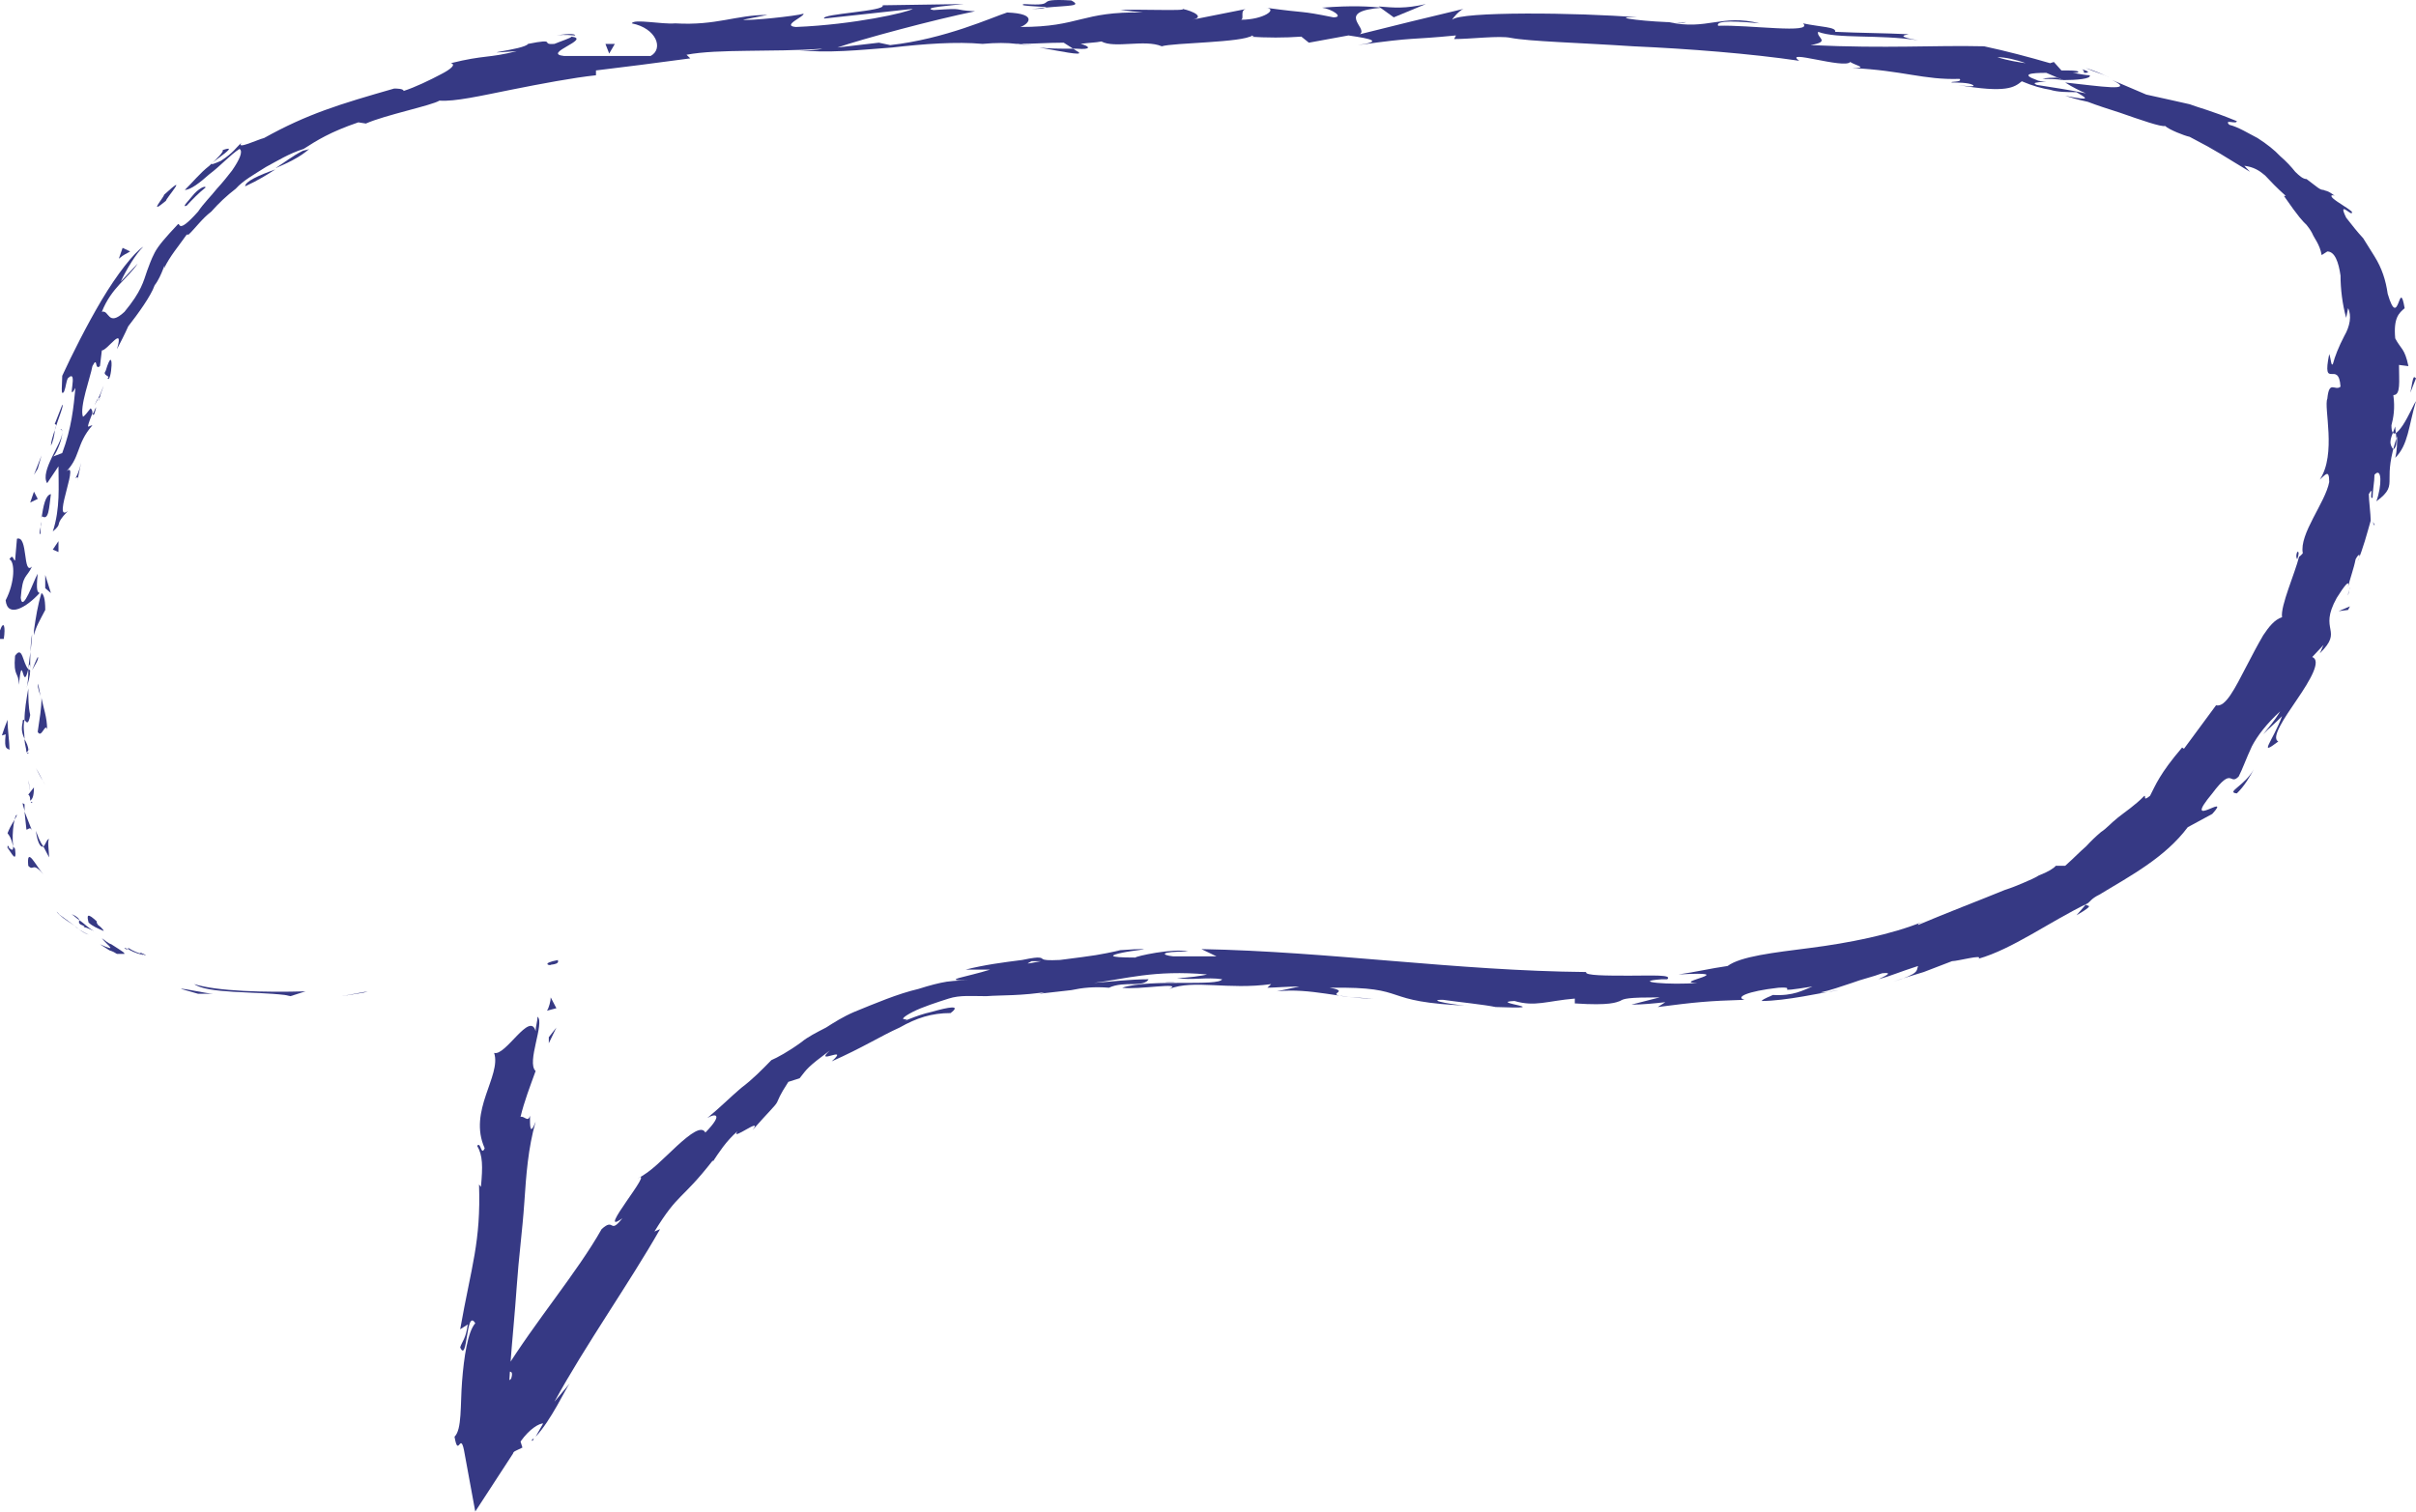 <?xml version="1.0" encoding="UTF-8"?> <svg xmlns="http://www.w3.org/2000/svg" width="155" height="97" viewBox="0 0 155 97" fill="none"> <path d="M35.334 61.913C36.06 61.836 35.697 61.603 35.818 61.603C34.608 61.836 35.334 61.991 35.334 61.913Z" fill="#363984"></path> <path d="M23.352 63.695L23.594 63.618L21.9 63.928L23.352 63.695Z" fill="#363984"></path> <path d="M12.462 63.153C13.309 63.772 16.334 63.617 18.27 63.85L18.633 63.927L19.601 63.617C17.06 63.695 13.914 63.617 12.462 63.153Z" fill="#363984"></path> <path d="M8.228 60.829C8.228 60.984 7.986 60.906 7.986 60.829C7.986 60.829 7.986 60.829 8.228 60.906C8.349 60.984 8.591 61.139 9.196 61.294C9.075 61.216 9.075 61.216 9.075 61.216C8.833 61.139 8.591 61.061 8.228 60.829Z" fill="#363984"></path> <path d="M9.074 61.217C9.924 61.527 8.588 60.907 9.074 61.217Z" fill="#363984"></path> <path d="M5.684 59.203C5.926 59.435 6.289 59.59 6.652 59.745C6.652 59.668 6.41 59.435 6.289 59.358C6.168 59.203 6.168 59.048 6.289 59.203C5.564 58.506 5.564 58.738 5.684 59.203Z" fill="#363984"></path> <path d="M4.597 58.662L5.083 59.049C5.083 58.971 4.961 58.816 4.597 58.662Z" fill="#363984"></path> <path d="M6.048 59.746C5.685 59.591 5.443 59.281 5.08 59.049C5.08 59.204 4.959 59.281 5.443 59.436C5.322 59.436 5.322 59.436 5.443 59.514C5.564 59.514 5.806 59.668 6.048 59.746Z" fill="#363984"></path> <path d="M6.534 60.209C6.897 60.674 7.623 61.139 6.413 60.596C6.655 60.751 6.897 60.906 7.018 60.984C7.26 61.061 7.381 61.139 7.502 61.216C7.865 61.216 7.986 61.216 7.986 61.216C7.986 61.139 7.865 61.061 7.623 60.906C7.502 60.829 7.381 60.751 7.139 60.596C6.897 60.519 6.776 60.364 6.534 60.209Z" fill="#363984"></path> <path d="M11.617 63.463L12.706 63.773H13.674C13.311 63.773 11.617 63.385 11.617 63.463Z" fill="#363984"></path> <path d="M3.149 53.859C3.028 53.781 2.906 54.246 2.785 54.324L3.149 55.021C3.149 54.634 3.028 53.936 3.149 53.859Z" fill="#363984"></path> <path d="M2.787 54.324C2.544 54.014 2.423 53.627 2.302 53.316C2.423 54.246 2.666 54.401 2.787 54.324Z" fill="#363984"></path> <path d="M3.872 58.739L4.719 59.358C4.961 59.591 5.324 59.823 5.687 59.978C5.203 59.823 4.961 59.513 4.598 59.281C4.235 59.048 3.872 58.816 3.63 58.506C3.751 58.584 3.751 58.661 3.872 58.739Z" fill="#363984"></path> <path d="M2.544 49.754C2.665 49.986 2.785 50.141 2.906 50.373C2.665 49.986 2.544 49.676 2.302 49.289L2.544 49.754Z" fill="#363984"></path> <path d="M2.419 46.965C2.661 47.429 2.903 46.345 3.024 46.81C3.024 46.035 2.782 45.416 2.661 44.796C2.661 45.493 2.54 46.113 2.419 46.965Z" fill="#363984"></path> <path d="M2.42 43.867C2.42 44.177 2.541 44.487 2.663 44.875C2.541 44.565 2.541 44.177 2.42 43.867Z" fill="#363984"></path> <path d="M1.934 51.38C2.056 51.303 2.177 51.148 2.177 50.528L1.813 50.993C1.934 51.07 1.934 51.225 1.934 51.38Z" fill="#363984"></path> <path d="M1.936 50.993C1.936 50.528 1.813 50.218 1.813 50.063C1.813 50.141 1.936 50.45 1.936 50.993Z" fill="#363984"></path> <path d="M2.059 51.533C2.059 51.457 2.059 51.457 2.059 51.457C1.938 51.457 1.938 51.457 2.059 51.533Z" fill="#363984"></path> <path d="M2.781 56.104C2.297 55.562 1.692 54.245 1.813 55.562C2.176 55.949 2.055 55.252 2.781 56.104Z" fill="#363984"></path> <path d="M1.573 52.077L1.695 53.239C1.816 53.239 1.938 53.006 2.059 53.316L1.573 52.077Z" fill="#363984"></path> <path d="M1.453 51.535C1.453 51.69 1.575 51.923 1.575 52.078C1.575 51.923 1.575 51.768 1.575 51.613L1.453 51.535Z" fill="#363984"></path> <path d="M1.938 45.882C1.816 45.339 1.816 44.797 1.816 44.177C1.695 44.874 1.573 45.572 1.573 46.192C1.695 46.347 1.816 46.579 1.938 45.882Z" fill="#363984"></path> <path d="M1.816 48.358V48.282C1.695 48.358 1.695 48.358 1.816 48.358Z" fill="#363984"></path> <path d="M1.454 46.346C1.333 46.888 1.454 47.12 1.576 47.43C1.576 47.043 1.454 46.656 1.576 46.191C1.454 46.191 1.454 46.191 1.454 46.346Z" fill="#363984"></path> <path d="M2.421 42.163C2.3 42.395 2.178 42.705 2.057 43.015C2.178 42.783 2.543 42.24 2.421 42.163Z" fill="#363984"></path> <path d="M1.813 48.125C1.934 48.049 1.934 47.972 1.813 48.125Z" fill="#363984"></path> <path d="M1.817 48.127C1.817 47.895 1.696 47.663 1.574 47.43C1.574 47.74 1.696 48.05 1.696 48.282C1.817 48.205 1.817 48.127 1.817 48.127Z" fill="#363984"></path> <path d="M0.604 35.889C0.967 36.044 0.967 37.361 0.362 38.522C0.483 39.684 1.693 38.987 2.54 38.058C2.419 37.98 2.298 37.98 2.419 36.818C2.177 37.206 1.451 39.374 1.33 38.367C1.451 36.818 1.693 37.128 2.056 36.354C1.451 36.973 1.814 34.34 1.088 34.572L0.967 35.966C0.846 35.966 0.846 35.502 0.604 35.889Z" fill="#363984"></path> <path d="M2.178 40.304V40.768C2.299 40.226 2.541 39.839 2.904 39.142C2.904 38.367 2.783 38.135 2.662 38.057C2.42 38.832 2.299 39.607 2.178 40.459V40.304Z" fill="#363984"></path> <path d="M1.813 42.937C1.45 42.55 1.45 41.388 0.966 42.085C0.845 43.48 1.208 43.092 1.208 43.944C1.45 41.621 1.45 44.564 1.813 42.937C1.813 43.402 1.813 43.789 1.692 44.176C1.813 43.789 1.934 43.402 1.934 43.015C1.934 43.015 1.934 43.015 1.934 43.092C1.934 43.17 1.813 43.247 1.934 43.092C1.934 43.092 1.934 43.092 1.934 43.015C1.934 43.015 1.934 43.015 1.813 42.937C1.934 42.318 1.934 42.86 1.934 43.015C1.934 42.24 1.934 41.466 2.055 40.691C2.055 41.233 1.934 41.853 1.813 42.937Z" fill="#363984"></path> <path d="M0.483 54.478C0.483 54.401 0.483 54.401 0.606 54.401C0.483 54.246 0.483 54.168 0.483 54.478Z" fill="#363984"></path> <path d="M0.483 53.471C0.604 53.626 0.725 53.781 0.846 54.323C0.846 54.788 0.604 54.323 0.483 54.401C0.725 54.711 1.088 55.485 0.967 54.478L0.846 54.323C0.725 53.394 0.967 52.154 1.088 52.309C0.967 52.619 0.725 52.852 0.483 53.471Z" fill="#363984"></path> <path d="M0.607 48.127C0.607 47.508 0.485 46.888 0.485 46.19C0.364 46.5 0.242 46.81 0.121 47.198L0.364 47.12C0.242 48.205 0.485 47.972 0.607 48.127Z" fill="#363984"></path> <path d="M2.902 37.748L3.267 38.058L2.902 36.896V37.748Z" fill="#363984"></path> <path d="M3.386 35.27L3.751 35.425V34.728L3.386 35.27Z" fill="#363984"></path> <path d="M150.764 37.671L150.642 38.213C150.642 37.981 150.764 37.826 150.764 37.671Z" fill="#363984"></path> <path d="M152.34 33.644L152.217 33.489C152.34 33.721 152.34 33.799 152.34 33.644Z" fill="#363984"></path> <path d="M66.671 3.049C68.002 3.281 69.454 3.591 69.212 3.359L68.849 3.126C68.002 3.126 67.276 3.126 66.671 3.049Z" fill="#363984"></path> <path d="M132.37 5.141C132.249 5.063 132.128 5.063 132.007 4.986C131.644 4.986 131.281 4.986 131.039 5.063C131.402 5.063 131.886 5.063 132.37 5.141Z" fill="#363984"></path> <path d="M133.822 4.365C134.306 4.598 134.911 4.753 135.395 4.985C135.032 4.83 134.548 4.598 133.822 4.365Z" fill="#363984"></path> <path d="M133.823 58.041L133.218 58.738C134.549 57.963 133.823 58.196 133.823 58.041Z" fill="#363984"></path> <path d="M15.728 11.957C16.575 11.569 17.18 11.182 17.664 10.872C16.575 11.26 15.728 11.647 15.728 11.957Z" fill="#363984"></path> <path d="M147.377 35.425C147.256 35.735 147.377 35.89 147.377 35.89C147.499 35.58 147.499 35.347 147.377 35.425Z" fill="#363984"></path> <path d="M19.845 9.556C19.724 9.633 19.482 9.633 19.361 9.711C18.756 10.021 18.272 10.408 17.667 10.795C18.393 10.485 19.24 10.098 19.845 9.556Z" fill="#363984"></path> <path d="M34.243 92.275C34.243 92.353 34.121 92.353 34.121 92.43C34.121 92.508 34.243 92.43 34.243 92.275Z" fill="#363984"></path> <path d="M6.415 25.511C6.415 25.588 6.17 25.976 6.415 25.511Z" fill="#363984"></path> <path d="M3.995 27.757C3.995 27.68 3.995 27.525 3.873 27.525C3.995 27.602 3.995 27.68 3.995 27.757Z" fill="#363984"></path> <path d="M5.93 26.207C6.051 26.052 6.173 25.82 6.294 25.587C6.173 25.665 6.173 25.897 5.93 26.207Z" fill="#363984"></path> <path d="M6.172 26.13C6.051 26.285 6.051 26.439 5.929 26.594C6.051 26.672 6.051 26.594 6.172 26.13Z" fill="#363984"></path> <path d="M6.654 24.735C6.532 25.045 6.411 25.355 6.289 25.588C6.411 25.51 6.411 25.433 6.411 25.51C6.411 25.355 6.532 25.123 6.654 24.735Z" fill="#363984"></path> <path d="M75.379 62.998H75.258C74.411 63.076 74.774 63.076 75.379 62.998Z" fill="#363984"></path> <path d="M91.474 0.261C90.143 0.57 89.417 0.493 88.449 0.415L89.417 1.113L91.474 0.261Z" fill="#363984"></path> <path d="M145.197 47.12C145.56 46.733 146.044 46.345 146.407 45.958C145.802 47.584 144.834 48.591 146.165 47.584C145.681 47.352 146.528 46.113 147.375 44.874C148.222 43.634 148.948 42.395 148.343 42.163L149.069 41.388C148.948 41.62 148.948 41.698 148.827 41.93C150.4 40.381 148.706 40.536 149.916 38.367C150.4 37.593 150.763 37.128 150.642 37.67C150.763 37.128 151.005 36.509 151.126 35.889C151.368 35.424 151.489 35.579 151.247 36.044C151.61 35.192 151.852 34.262 152.094 33.41C152.094 33.023 151.973 32.094 151.973 31.706C152.336 31.087 151.973 32.094 152.215 31.939C152.215 31.474 152.336 30.932 152.336 30.467C152.82 29.925 152.82 31.164 152.457 32.171C153.304 31.552 153.304 31.242 153.304 30.7C153.304 30.157 153.304 29.46 153.788 27.989C153.788 28.453 153.788 28.918 153.667 29.383C154.514 28.531 154.514 27.369 154.998 25.742C154.877 25.897 154.514 26.749 154.151 27.292C153.788 27.834 153.425 28.144 153.425 27.292C153.546 26.827 153.667 26.207 153.546 25.355C154.03 25.355 153.909 24.503 153.909 23.419L154.514 23.496C154.272 22.334 154.03 22.412 153.667 21.715C153.546 20.398 153.909 20.088 154.272 19.779C153.909 17.687 153.909 21.328 153.183 18.849C153.062 17.997 152.82 17.223 152.336 16.448C152.094 16.061 151.852 15.674 151.61 15.286C151.247 14.899 150.884 14.434 150.521 13.97C149.916 12.73 151.005 14.047 150.884 13.582C150.521 13.273 150.037 13.04 149.674 12.73C149.432 12.498 149.674 12.498 149.795 12.575C149.311 12.188 149.19 12.266 149.069 12.188C148.827 12.188 148.706 12.033 147.98 11.491C147.738 11.491 147.496 11.259 147.254 11.026C147.012 10.716 146.649 10.329 146.286 10.019C145.923 9.632 145.439 9.245 144.834 8.858C144.229 8.548 143.624 8.161 143.019 8.006C142.656 7.618 143.503 8.006 143.503 7.773C141.809 7.076 141.083 6.921 140.478 6.689C139.752 6.534 139.147 6.379 137.695 6.069L135.517 5.14C137.09 5.914 134.67 5.527 132.493 5.295C132.977 5.605 133.461 5.837 133.824 5.992C132.735 5.759 131.646 5.605 130.678 5.45C130.315 5.295 130.678 5.295 131.283 5.217C131.041 5.217 130.799 5.217 130.678 5.14C129.589 4.753 130.315 4.675 131.283 4.675C131.646 4.83 132.009 4.985 132.372 5.14C133.219 5.14 134.186 5.062 134.066 4.83C133.824 4.83 133.461 4.753 132.977 4.675C133.219 4.675 133.34 4.675 133.34 4.598C133.219 4.52 132.856 4.52 132.251 4.52L131.767 3.978L131.525 4.055C130.194 3.668 128.742 3.281 127.29 2.971C124.023 2.894 121.119 3.126 116.158 2.894C117.489 2.661 116.521 2.429 116.642 2.042C117.852 2.506 120.514 2.197 123.055 2.584C121.724 2.351 122.087 2.274 122.45 2.197C120.877 2.119 119.304 2.119 117.731 2.042C117.852 1.732 116.763 1.732 115.674 1.499C116.4 2.197 112.165 1.577 110.229 1.654C110.108 1.422 110.592 1.267 112.891 1.499C110.471 0.88 109.503 1.964 107.083 1.422C107.688 1.422 107.93 1.499 108.172 1.422C106.841 1.499 103.695 1.19 104.421 1.112H105.026C101.275 0.802 93.652 0.725 93.168 1.267C93.168 1.19 93.652 0.647 93.894 0.57C91.595 1.112 89.417 1.654 87.239 2.197C87.844 1.809 85.545 0.725 88.691 0.493C87.844 0.415 86.755 0.338 84.82 0.493C85.424 0.57 86.271 1.112 85.545 1.112C83.246 0.647 83.972 0.88 81.189 0.493C82.037 0.57 81.069 1.267 79.617 1.267C79.859 1.19 79.496 0.647 79.98 0.57L76.471 1.267C77.318 1.112 76.592 0.725 75.866 0.57C76.229 0.725 72.841 0.57 71.873 0.647L73.325 0.802C69.332 0.725 69.332 1.732 65.46 1.732C65.944 1.577 66.67 0.88 64.613 0.802C63.645 1.112 60.62 2.506 57.111 2.894L56.385 2.739L53.723 3.049C55.296 2.506 59.894 1.267 62.556 0.725C60.983 0.647 62.072 0.493 59.894 0.647C59.047 0.493 61.104 0.338 61.83 0.26L56.627 0.338C56.869 0.725 52.634 0.88 52.876 1.19L58.563 0.57C58.2 0.802 54.812 1.577 51.061 1.732C50.093 1.654 51.666 1.035 51.545 0.88C51.061 1.035 48.036 1.345 47.673 1.267L49.246 0.957C47.189 0.957 45.979 1.654 43.317 1.499C42.47 1.577 40.655 1.19 40.534 1.499C42.107 1.809 42.591 3.126 41.744 3.591C41.623 3.591 40.534 3.591 39.203 3.591C37.993 3.591 36.662 3.591 36.178 3.591C34.726 3.436 37.993 2.506 36.662 2.351C36.662 2.429 35.936 2.661 35.573 2.816C34.605 2.894 35.815 2.429 33.879 2.816C33.637 3.203 30.008 3.513 33.154 3.281C31.338 3.746 31.096 3.513 28.919 4.055C29.282 4.133 28.919 4.443 28.314 4.753C27.588 5.14 26.62 5.605 25.894 5.837C25.894 5.682 25.41 5.682 25.289 5.682C21.78 6.689 19.723 7.309 16.94 8.858C16.577 8.935 15.125 9.632 15.488 9.167C15.125 9.477 15.004 9.787 14.157 10.329C12.221 11.181 15.851 9.09 14.278 9.632C14.399 9.71 13.915 10.174 13.431 10.639C12.826 11.104 12.342 11.723 11.858 12.188C12.221 12.188 12.826 11.723 13.431 11.181C14.157 10.639 14.762 9.942 15.367 9.555C15.609 9.71 15.367 10.252 14.883 10.949C14.641 11.259 14.278 11.723 13.915 12.111C13.552 12.575 13.068 13.04 12.705 13.582C11.253 15.209 11.616 14.124 11.374 14.434C10.648 15.209 10.164 15.751 9.922 16.216C9.68 16.68 9.559 17.068 9.438 17.378C9.196 18.075 9.075 18.694 7.986 20.011C6.897 21.018 7.018 19.856 6.534 20.011C7.139 18.462 8.228 17.842 8.833 16.913C8.47 17.3 8.107 17.687 7.744 18.075C8.107 17.3 8.712 16.293 9.196 15.828C8.591 16.216 7.502 17.61 6.534 19.236C5.566 20.863 4.598 22.799 3.993 24.116C3.993 24.658 3.872 25.51 4.114 25.123C4.235 24.813 4.235 24.503 4.356 24.271C5.082 23.574 4.235 25.975 4.84 24.89C4.719 26.13 4.598 27.447 3.993 29.073L3.388 29.305C3.509 29.305 3.993 28.299 3.993 27.756C3.993 28.453 2.541 30.235 3.025 31.009L3.751 29.925C3.751 31.164 3.872 32.636 3.388 34.108C4.114 33.488 3.388 33.798 4.356 32.791C3.267 33.643 5.324 29.073 4.114 30.39C5.203 29.383 4.84 28.531 5.929 27.292C5.687 27.292 5.445 27.756 5.929 26.517C5.929 26.44 5.929 26.285 5.808 26.207C5.808 26.13 5.808 26.13 5.808 26.207C5.566 26.517 5.445 26.672 5.324 26.749C5.082 26.13 5.808 24.193 5.929 23.496C6.292 22.799 6.05 23.806 6.413 23.496L6.534 22.489C6.897 22.489 7.986 20.785 7.502 22.412C7.744 21.947 7.986 21.483 8.228 20.94C8.833 20.166 9.68 19.004 9.922 18.307C10.406 17.687 10.648 16.603 10.527 17.223C10.89 16.448 11.495 15.751 11.979 15.054H12.1C12.584 14.589 12.947 14.047 13.552 13.582C14.036 13.04 14.52 12.575 15.125 12.111C15.609 11.569 16.335 11.181 17.061 10.716C17.787 10.329 18.513 9.864 19.481 9.555C20.328 9.012 21.175 8.47 22.99 7.851L23.474 7.928C24.684 7.386 27.709 6.766 28.193 6.457C29.16 6.534 30.855 6.147 32.791 5.759C34.726 5.372 36.783 4.985 38.235 4.83V4.52C40.171 4.288 41.986 4.055 44.285 3.746L44.043 3.513C46.1 3.126 49.488 3.358 52.755 3.126C52.513 3.203 51.666 3.281 51.061 3.203C53.118 3.436 55.175 3.203 57.232 3.049C59.289 2.816 61.346 2.661 63.04 2.816C63.887 2.739 64.613 2.739 65.218 2.816C65.097 2.816 65.097 2.816 64.976 2.816C65.097 2.816 65.218 2.816 65.339 2.816C65.702 2.894 66.186 2.894 66.549 2.971C66.186 2.894 65.823 2.894 65.46 2.816C66.186 2.816 67.275 2.739 68.243 2.739L68.848 3.126C68.969 3.126 68.969 3.126 69.09 3.126C70.058 3.203 69.937 2.971 69.332 2.816C69.816 2.739 70.3 2.739 70.663 2.661C71.51 3.126 73.446 2.506 74.535 2.971C75.261 2.739 79.738 2.739 80.343 2.274C80.343 2.351 80.706 2.351 80.1 2.351C81.311 2.429 82.4 2.429 83.489 2.351L83.972 2.739L86.513 2.274C88.086 2.506 88.691 2.661 87.118 2.894C90.99 2.351 90.264 2.584 93.41 2.274L93.289 2.506C94.378 2.506 96.193 2.274 96.919 2.429C98.129 2.661 101.275 2.739 104.784 2.971C108.293 3.126 112.286 3.436 115.432 3.901C114.343 3.126 118.336 4.443 118.699 3.978C119.062 4.21 119.909 4.365 118.82 4.365C122.087 4.52 123.418 5.14 125.717 5.062C125.959 5.295 124.991 5.217 125.233 5.295C125.475 5.295 126.322 5.295 126.564 5.45C126.806 5.605 126.08 5.527 125.596 5.45C128.742 5.992 129.226 5.605 129.71 5.217C130.436 5.527 131.041 5.682 131.525 5.759C132.009 5.914 132.614 5.914 133.219 5.914C133.703 6.224 134.428 6.534 132.493 6.147C132.735 6.224 133.219 6.379 133.945 6.534C134.549 6.766 135.275 6.999 136.001 7.231C137.332 7.696 138.663 8.161 138.905 8.083C139.147 8.315 140.115 8.703 140.478 8.78C142.414 9.787 142.535 9.942 144.35 11.026L143.987 10.639C144.592 10.716 144.955 10.949 145.318 11.259C145.681 11.646 146.044 12.033 146.649 12.575H146.528C147.496 13.97 147.738 14.202 147.98 14.434C148.101 14.589 148.222 14.744 148.343 14.976C148.464 15.286 148.827 15.674 148.948 16.371L149.311 16.138C149.795 16.138 150.037 16.835 150.158 17.687C150.158 18.539 150.279 19.546 150.521 20.398L150.642 19.779C150.884 20.243 150.763 20.94 150.4 21.56C150.037 22.257 149.795 22.877 149.674 23.341C149.553 23.574 149.553 23.032 149.432 22.722C148.948 25.123 150.037 23.032 150.158 24.813C149.795 25.123 149.432 24.348 149.311 25.588C149.069 26.13 149.916 29.151 148.827 30.777C149.19 30.467 149.432 30.08 149.432 30.932C149.19 32.249 147.496 34.262 147.738 35.502C147.617 35.657 147.496 35.734 147.496 35.734C147.254 36.741 146.286 38.91 146.407 39.607C145.923 39.762 145.56 40.226 145.197 40.769C144.834 41.388 144.471 42.085 144.108 42.782C143.382 44.176 142.777 45.416 142.172 45.261L140.115 48.049L139.994 47.972C138.542 49.676 138.3 50.373 137.937 51.07C137.453 51.457 137.695 51.07 137.574 51.07C136.969 51.69 136.364 52.077 135.88 52.464C135.396 52.851 135.154 53.161 134.791 53.394C134.428 53.703 134.187 53.936 133.824 54.323C133.461 54.633 133.098 55.02 132.493 55.562H131.888C131.767 55.717 131.404 55.95 130.799 56.182C130.557 56.337 130.194 56.492 129.831 56.647C129.468 56.801 129.105 56.956 128.621 57.111C126.927 57.808 124.87 58.583 123.055 59.358C123.055 59.28 123.055 59.28 123.418 59.125C121.361 59.977 118.578 60.519 116.158 60.829C113.738 61.139 111.681 61.371 110.834 61.991C109.745 62.146 108.777 62.378 107.688 62.533C111.923 62.301 107.083 63.075 108.898 63.075C107.204 63.23 104.542 62.998 106.599 62.843H106.962C107.325 62.533 105.994 62.611 104.542 62.611C103.09 62.611 101.638 62.611 101.759 62.378C93.41 62.301 85.303 61.061 77.076 60.907L78.044 61.371H75.261C74.535 61.294 74.293 61.061 76.229 61.061C75.261 60.829 72.841 61.371 72.841 61.449C70.905 61.449 71.268 61.294 71.994 61.139C72.72 60.984 73.809 60.907 73.204 60.907C72.599 60.907 72.115 60.984 71.51 60.984H71.873C71.147 61.139 70.784 61.216 70.3 61.294C69.816 61.371 69.211 61.449 68.001 61.604C66.428 61.681 67.154 61.449 66.549 61.449C66.549 61.449 66.307 61.449 65.581 61.604C64.371 61.758 63.161 61.913 61.951 62.223H63.524C62.072 62.688 60.257 62.92 62.072 62.92C61.709 62.92 61.346 62.92 60.741 62.998C60.257 63.075 59.652 63.23 58.926 63.462C57.595 63.772 56.143 64.392 54.812 64.934C54.086 65.244 53.481 65.631 52.997 65.941C52.392 66.251 51.787 66.561 51.424 66.871C50.577 67.49 49.851 67.877 49.488 68.032C48.883 68.652 48.278 69.272 47.552 69.814C46.826 70.433 46.221 71.053 45.374 71.75C45.858 71.44 46.463 71.44 45.253 72.68C45.011 72.215 44.285 72.757 43.438 73.531C42.591 74.306 41.744 75.236 40.897 75.623C42.107 74.848 38.114 79.495 39.929 78.179C39.082 79.263 39.445 78.101 38.598 78.876C37.025 81.664 34.363 84.762 32.306 88.093C32.428 88.17 33.032 87.706 32.791 88.48L30.976 90.029C30.613 90.726 31.459 90.881 30.128 91.888C30.37 91.733 30.733 91.578 30.491 92.043C30.37 92.198 30.25 92.353 30.128 92.585L32.669 92.817C32.428 89.487 32.911 86.079 33.154 82.516C33.275 80.735 33.517 78.953 33.638 77.172C33.758 75.39 33.879 73.686 34.363 71.982C34 72.912 34 72.292 34 71.595C33.879 72.06 33.638 71.595 33.395 71.673C33.638 70.666 34 69.736 34.363 68.729C33.758 68.187 34.968 65.631 34.484 65.244C34.484 65.554 34.363 65.864 34.363 66.173C34 64.857 32.428 67.8 31.701 67.568C32.185 69.039 30.008 71.285 31.096 73.686C30.855 74.229 30.855 73.222 30.613 73.531C30.976 74.151 30.976 74.848 30.855 76.165L30.733 76.01C30.855 79.728 30.25 81.199 29.523 85.305L30.008 84.995C29.887 85.924 29.645 86.079 29.523 86.466C30.008 87.551 29.887 83.91 30.491 84.917C30.008 85.459 29.765 87.086 29.645 88.635C29.523 90.184 29.645 91.733 29.16 92.198C29.402 93.592 29.523 91.888 29.765 93.05L30.491 97L32.911 93.282C32.911 93.282 32.911 93.205 33.032 93.127L33.517 92.895L33.395 92.508C34 91.656 34.605 91.346 34.847 91.346C34.726 91.578 34.484 91.966 34.363 92.198C35.331 91.191 36.299 89.1 36.541 88.79L35.573 89.952C37.509 86.389 40.413 82.284 42.349 78.876L41.986 79.031C43.559 76.475 43.68 77.094 45.737 74.461V74.538C46.1 73.996 46.584 73.222 47.31 72.602C46.826 73.299 49.004 71.595 48.278 72.525C49.367 71.285 49.73 70.975 49.851 70.743C49.972 70.511 49.972 70.356 50.577 69.427L51.303 69.194C51.787 68.575 51.787 68.497 53.239 67.413C52.15 68.42 54.57 67.025 53.36 68.11C55.296 67.258 56.506 66.483 57.716 65.941C58.805 65.321 59.773 65.012 60.983 65.012C61.709 64.469 60.862 64.624 59.773 64.934C58.684 65.166 57.716 65.709 58.2 65.399C57.716 65.476 57.958 65.244 58.563 64.934C59.168 64.624 60.136 64.314 60.862 64.082C61.588 63.85 62.314 63.927 63.282 63.927C64.25 63.85 65.46 63.927 67.396 63.617C67.033 63.617 67.033 63.695 66.67 63.772C67.396 63.695 68.001 63.617 68.727 63.54C69.453 63.385 70.179 63.308 71.147 63.385C71.631 63.153 72.236 63.153 72.72 63.153C73.204 63.153 73.567 63.075 73.688 62.843C72.478 62.843 71.268 62.998 70.179 63.075C72.115 62.843 74.051 62.223 77.439 62.533C77.197 62.611 76.108 62.765 75.503 62.765C76.471 62.92 77.439 62.688 78.407 62.843C78.286 63.075 77.197 63.075 75.866 63.075C74.535 63.075 72.962 63.075 71.994 63.385C72.962 63.54 75.987 62.998 75.019 63.462C76.592 62.843 78.77 63.54 81.552 63.153L81.311 63.385C81.674 63.385 82.641 63.308 83.368 63.308L81.915 63.617C84.094 63.385 86.029 64.082 88.086 64.082C83.731 63.85 87.118 63.695 85.303 63.385C90.748 63.308 88.207 64.314 94.378 64.547C93.531 64.547 91.353 64.16 92.563 64.16C93.652 64.314 95.225 64.469 95.951 64.624C100.065 64.779 95.346 64.314 97.161 64.237C98.492 64.624 99.218 64.237 101.033 64.082V64.392C103.332 64.547 103.695 64.314 103.937 64.237C104.179 64.082 104.421 64.005 106.478 64.005C105.873 64.16 105.268 64.314 104.663 64.469C105.389 64.469 106.115 64.392 106.841 64.314L106.357 64.624C108.777 64.314 109.503 64.237 111.923 64.16C111.318 64.005 112.044 63.617 114.101 63.385C115.553 63.308 113.375 63.772 116.279 63.308C115.674 63.54 115.069 63.927 113.738 63.85C113.617 63.927 113.133 64.082 113.012 64.237C114.585 64.237 116.884 63.695 117.973 63.54C117.61 63.617 117.126 63.695 116.763 63.695C117.489 63.54 118.094 63.308 118.82 63.075C119.425 62.843 120.151 62.688 120.756 62.456C121.482 62.378 120.998 62.611 120.514 62.843C121.361 62.611 121.845 62.378 123.055 61.991C122.934 62.301 123.176 62.456 121.482 62.998C122.087 62.765 122.692 62.611 123.418 62.378L125.233 61.681C125.596 61.681 127.29 61.216 126.927 61.526C129.105 60.907 131.404 59.203 133.945 57.963C134.066 57.886 134.186 57.654 134.67 57.421C136.727 56.182 138.905 55.02 140.357 53.084L141.93 52.232C143.261 50.76 139.873 53.394 141.93 50.915C143.261 49.134 143.019 50.45 143.624 49.831C143.866 49.366 144.108 48.669 144.471 47.894C144.834 47.197 145.439 46.423 146.286 45.648C145.923 46.268 145.56 46.655 145.197 47.12ZM153.667 27.369C153.667 27.756 153.909 28.608 153.546 28.841C153.183 28.376 153.425 28.066 153.667 27.369ZM128.137 3.668C128.621 3.668 129.347 3.823 129.952 4.055C129.468 3.978 128.863 3.901 128.137 3.668ZM8.591 19.933C9.196 19.159 8.954 19.469 8.591 19.933ZM7.502 21.56C7.502 21.715 7.502 21.715 7.623 21.715C7.623 21.56 7.744 21.173 7.986 20.785C7.865 20.863 7.623 21.095 7.502 21.56ZM66.186 61.681C66.428 61.681 66.549 61.681 66.791 61.681C65.581 61.913 65.944 61.836 66.186 61.681Z" fill="#363984"></path> <path d="M133.578 4.442C133.7 4.52 133.7 4.597 133.7 4.675C134.064 4.675 134.064 4.597 133.578 4.442Z" fill="#363984"></path> <path d="M133.824 57.964C133.702 58.042 133.702 58.042 133.702 58.119L133.824 57.964Z" fill="#363984"></path> <path d="M35.694 2.274C36.299 2.197 36.662 2.274 36.904 2.274C36.904 2.197 36.662 2.119 35.694 2.274Z" fill="#363984"></path> <path d="M4.961 30.855L5.204 29.693C5.082 30.235 4.961 30.468 4.84 30.7C4.84 30.7 5.082 30.468 4.961 30.855Z" fill="#363984"></path> <path d="M0 40.459C0 40.614 0 40.846 0 41.001H0.243C0.364 40.226 0.243 39.761 0 40.459Z" fill="#363984"></path> <path d="M3.265 31.707C2.902 31.785 2.781 32.482 2.66 33.257V33.102C3.144 33.489 3.144 32.559 3.265 31.707Z" fill="#363984"></path> <path d="M2.664 33.489C2.664 33.721 2.541 33.953 2.541 34.263C2.664 34.341 2.541 33.953 2.664 33.489Z" fill="#363984"></path> <path d="M6.777 23.806C6.534 24.116 7.141 24.116 6.898 24.271C7.141 24.736 7.384 21.791 6.777 23.806Z" fill="#363984"></path> <path d="M1.937 32.249L2.422 32.016L2.179 31.551L1.937 32.249Z" fill="#363984"></path> <path d="M3.996 25.976L3.51 27.215C3.631 27.215 3.631 27.37 3.51 27.603C3.753 26.828 4.117 25.976 3.996 25.976Z" fill="#363984"></path> <path d="M3.509 27.602C3.388 27.989 3.266 28.376 3.266 28.609C3.388 28.376 3.509 27.911 3.509 27.602Z" fill="#363984"></path> <path d="M2.179 30.468L2.422 30.081L2.664 29.228L2.179 30.468Z" fill="#363984"></path> <path d="M11.977 13.195C12.34 12.808 12.703 12.421 13.187 12.034C13.187 11.879 12.703 12.111 12.34 12.576C12.098 12.886 11.614 13.35 11.977 13.195Z" fill="#363984"></path> <path d="M7.624 16.603C7.987 16.293 8.108 16.293 8.35 16.138L7.866 15.905L7.624 16.603Z" fill="#363984"></path> <path d="M10.648 12.885C10.648 12.73 12.221 10.948 10.527 12.498C10.527 12.652 9.438 13.892 10.648 12.885Z" fill="#363984"></path> <path d="M39.446 2.817H38.841L39.083 3.436L39.446 2.817Z" fill="#363984"></path> <path d="M68.727 0.028C66.065 -0.127 68.122 0.415 65.702 0.261C65.097 0.415 67.638 0.415 67.033 0.493C68.606 0.338 69.453 0.415 68.727 0.028Z" fill="#363984"></path> <path d="M67.032 0.493C66.79 0.493 66.548 0.57 66.185 0.57C66.669 0.57 66.911 0.57 67.032 0.493Z" fill="#363984"></path> <path d="M35.209 66.949L35.695 65.941L35.209 66.561V66.949Z" fill="#363984"></path> <path d="M35.09 64.857L35.695 64.702L35.332 64.005C35.332 64.237 35.211 64.702 35.09 64.857Z" fill="#363984"></path> <path d="M155.001 24.271L154.879 24.193C154.758 24.348 154.758 24.658 154.636 25.201L155.001 24.271Z" fill="#363984"></path> <path d="M150.641 39.142L150.762 38.91L150.036 39.219L150.641 39.142Z" fill="#363984"></path> <path d="M143.505 50.915C143.989 50.45 144.352 49.831 144.594 49.366C143.989 50.45 142.779 50.838 143.505 50.915Z" fill="#363984"></path> </svg> 
